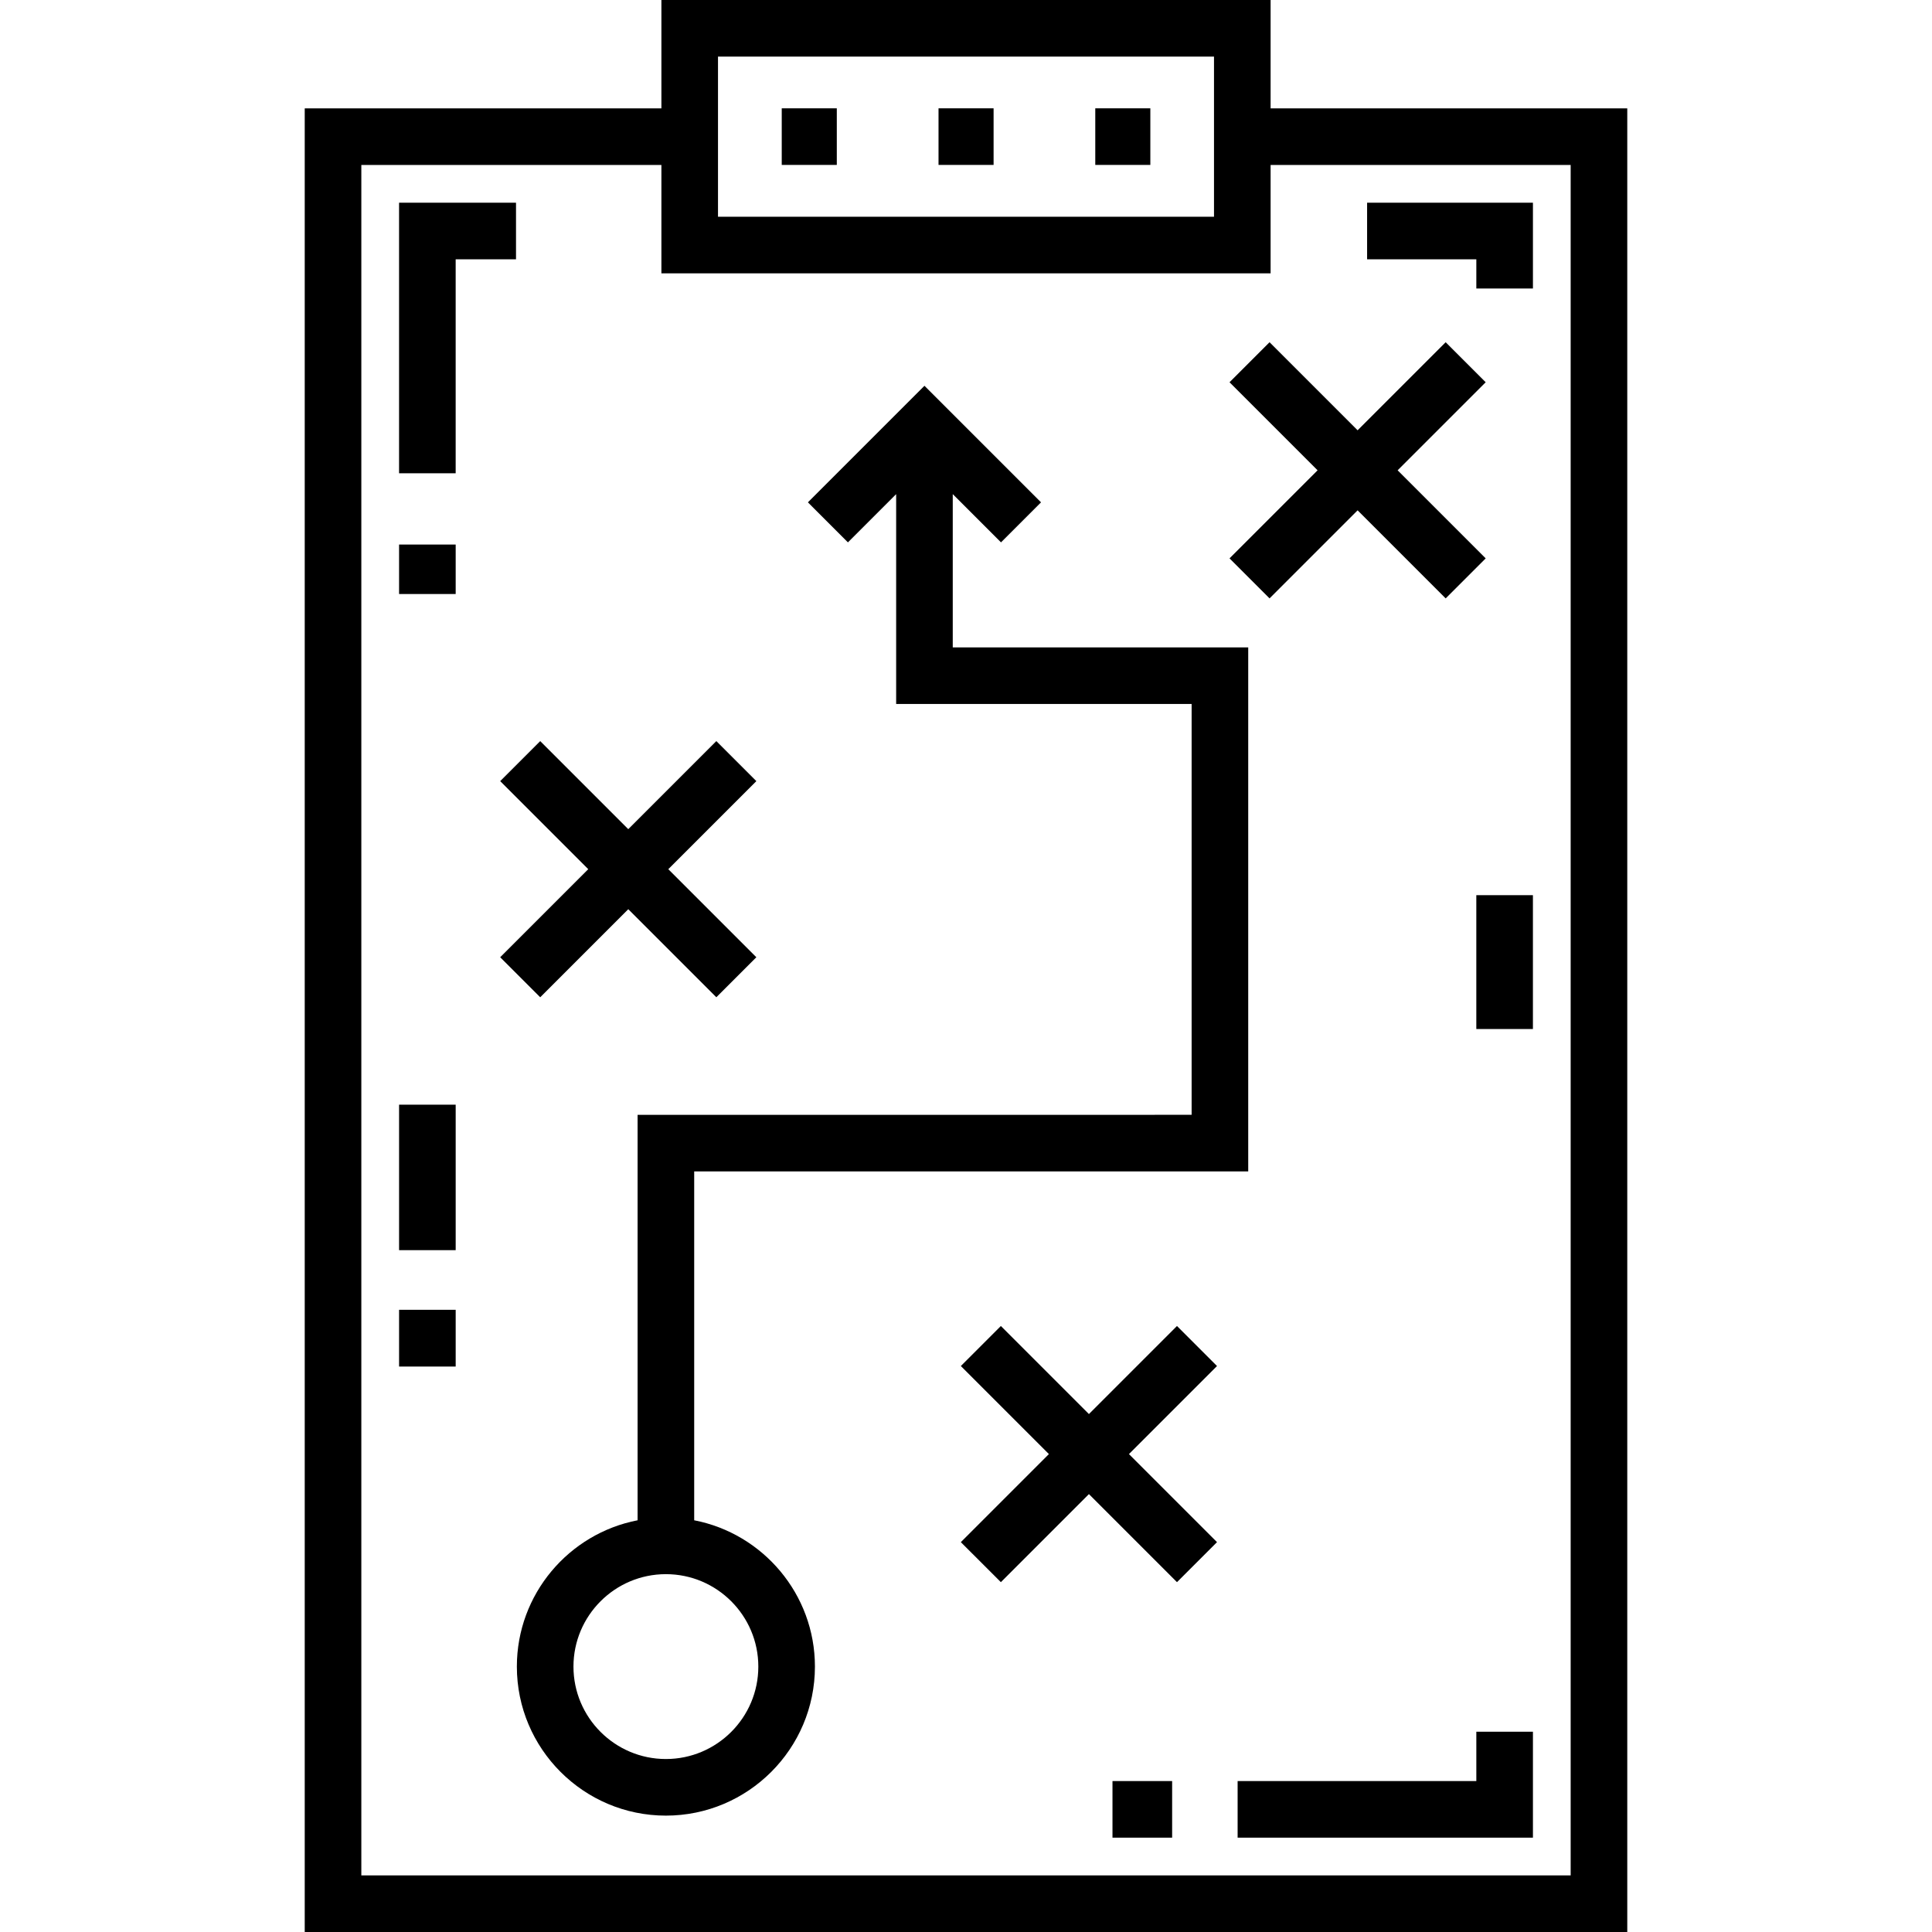 <?xml version="1.0" encoding="iso-8859-1"?>
<!-- Generator: Adobe Illustrator 19.0.0, SVG Export Plug-In . SVG Version: 6.00 Build 0)  -->
<svg version="1.1" id="Capa_1" xmlns="http://www.w3.org/2000/svg" xmlns:xlink="http://www.w3.org/1999/xlink" x="0px" y="0px"
	 viewBox="0 0 512 512" style="enable-background:new 0 0 512 512;" xml:space="preserve">
<g>
	<g>
		<g>
			<path d="M336.723,28.719V0H175.277v28.719h-94.52V512h350.486V28.719H336.723z M190.277,28.719V15h131.446v13.719v28.719H190.277
				V28.719z M416.243,497H95.757V43.719h79.52v28.719h161.446V43.719h79.52V497z"/>
			<polygon points="391.243,76.456 406.243,76.456 406.243,53.719 362.297,53.719 362.297,68.719 391.243,68.719 			"/>
			<rect x="391.24" y="237.23" width="15" height="35.471"/>
			<polygon points="391.243,472 327.982,472 327.982,487 406.243,487 406.243,458.923 391.243,458.923 			"/>
			<rect x="294.82" y="472" width="15.808" height="15"/>
			<rect x="105.76" y="347.11" width="15" height="15.04"/>
			<rect x="105.76" y="292.75" width="15" height="38.555"/>
			<rect x="105.76" y="144.31" width="15" height="13.11"/>
			<polygon points="120.757,68.719 136.749,68.719 136.749,53.719 105.757,53.719 105.757,125.422 120.757,125.422 			"/>
			<polygon points="325.837,101.3 349.174,124.637 325.837,147.974 336.443,158.58 359.78,135.243 383.117,158.58 393.723,147.974 
				370.387,124.637 393.723,101.3 383.117,90.694 359.78,114.031 336.443,90.694 			"/>
			<polygon points="143.163,264.286 166.499,240.949 189.836,264.286 200.442,253.679 177.106,230.342 200.442,207.006 
				189.836,196.399 166.499,219.736 143.163,196.399 132.556,207.006 155.893,230.342 132.556,253.679 			"/>
			<polygon points="311.913,351.404 288.576,374.741 265.239,351.404 254.633,362.011 277.97,385.347 254.633,408.684 
				265.239,419.29 288.576,395.954 311.913,419.29 322.519,408.684 299.182,385.347 322.519,362.011 			"/>
			<path d="M183.969,402.891v-92.453h146.823V171.562H252.49v-40.614l12.786,12.786l10.606-10.607l-30.889-30.889l-30.889,30.889
				l10.606,10.607l12.779-12.779v55.607h78.302v108.876H168.969v107.453c-18.202,3.514-31.995,19.559-31.995,38.772
				c0,21.777,17.717,39.495,39.495,39.495s39.495-17.717,39.495-39.495C215.964,422.45,202.171,406.406,183.969,402.891z
				 M176.469,466.158c-13.507,0-24.495-10.988-24.495-24.495c0-13.507,10.988-24.495,24.495-24.495
				c13.507,0,24.495,10.988,24.495,24.495C200.964,455.169,189.976,466.158,176.469,466.158z"/>
			<rect x="207.17" y="28.706" width="14.592" height="15"/>
			<rect x="248.72" y="28.706" width="14.592" height="15"/>
			<rect x="290.26" y="28.706" width="14.592" height="15"/>
		</g>
	</g>
</g>
<g>
</g>
<g>
</g>
<g>
</g>
<g>
</g>
<g>
</g>
<g>
</g>
<g>
</g>
<g>
</g>
<g>
</g>
<g>
</g>
<g>
</g>
<g>
</g>
<g>
</g>
<g>
</g>
<g>
</g>
</svg>
